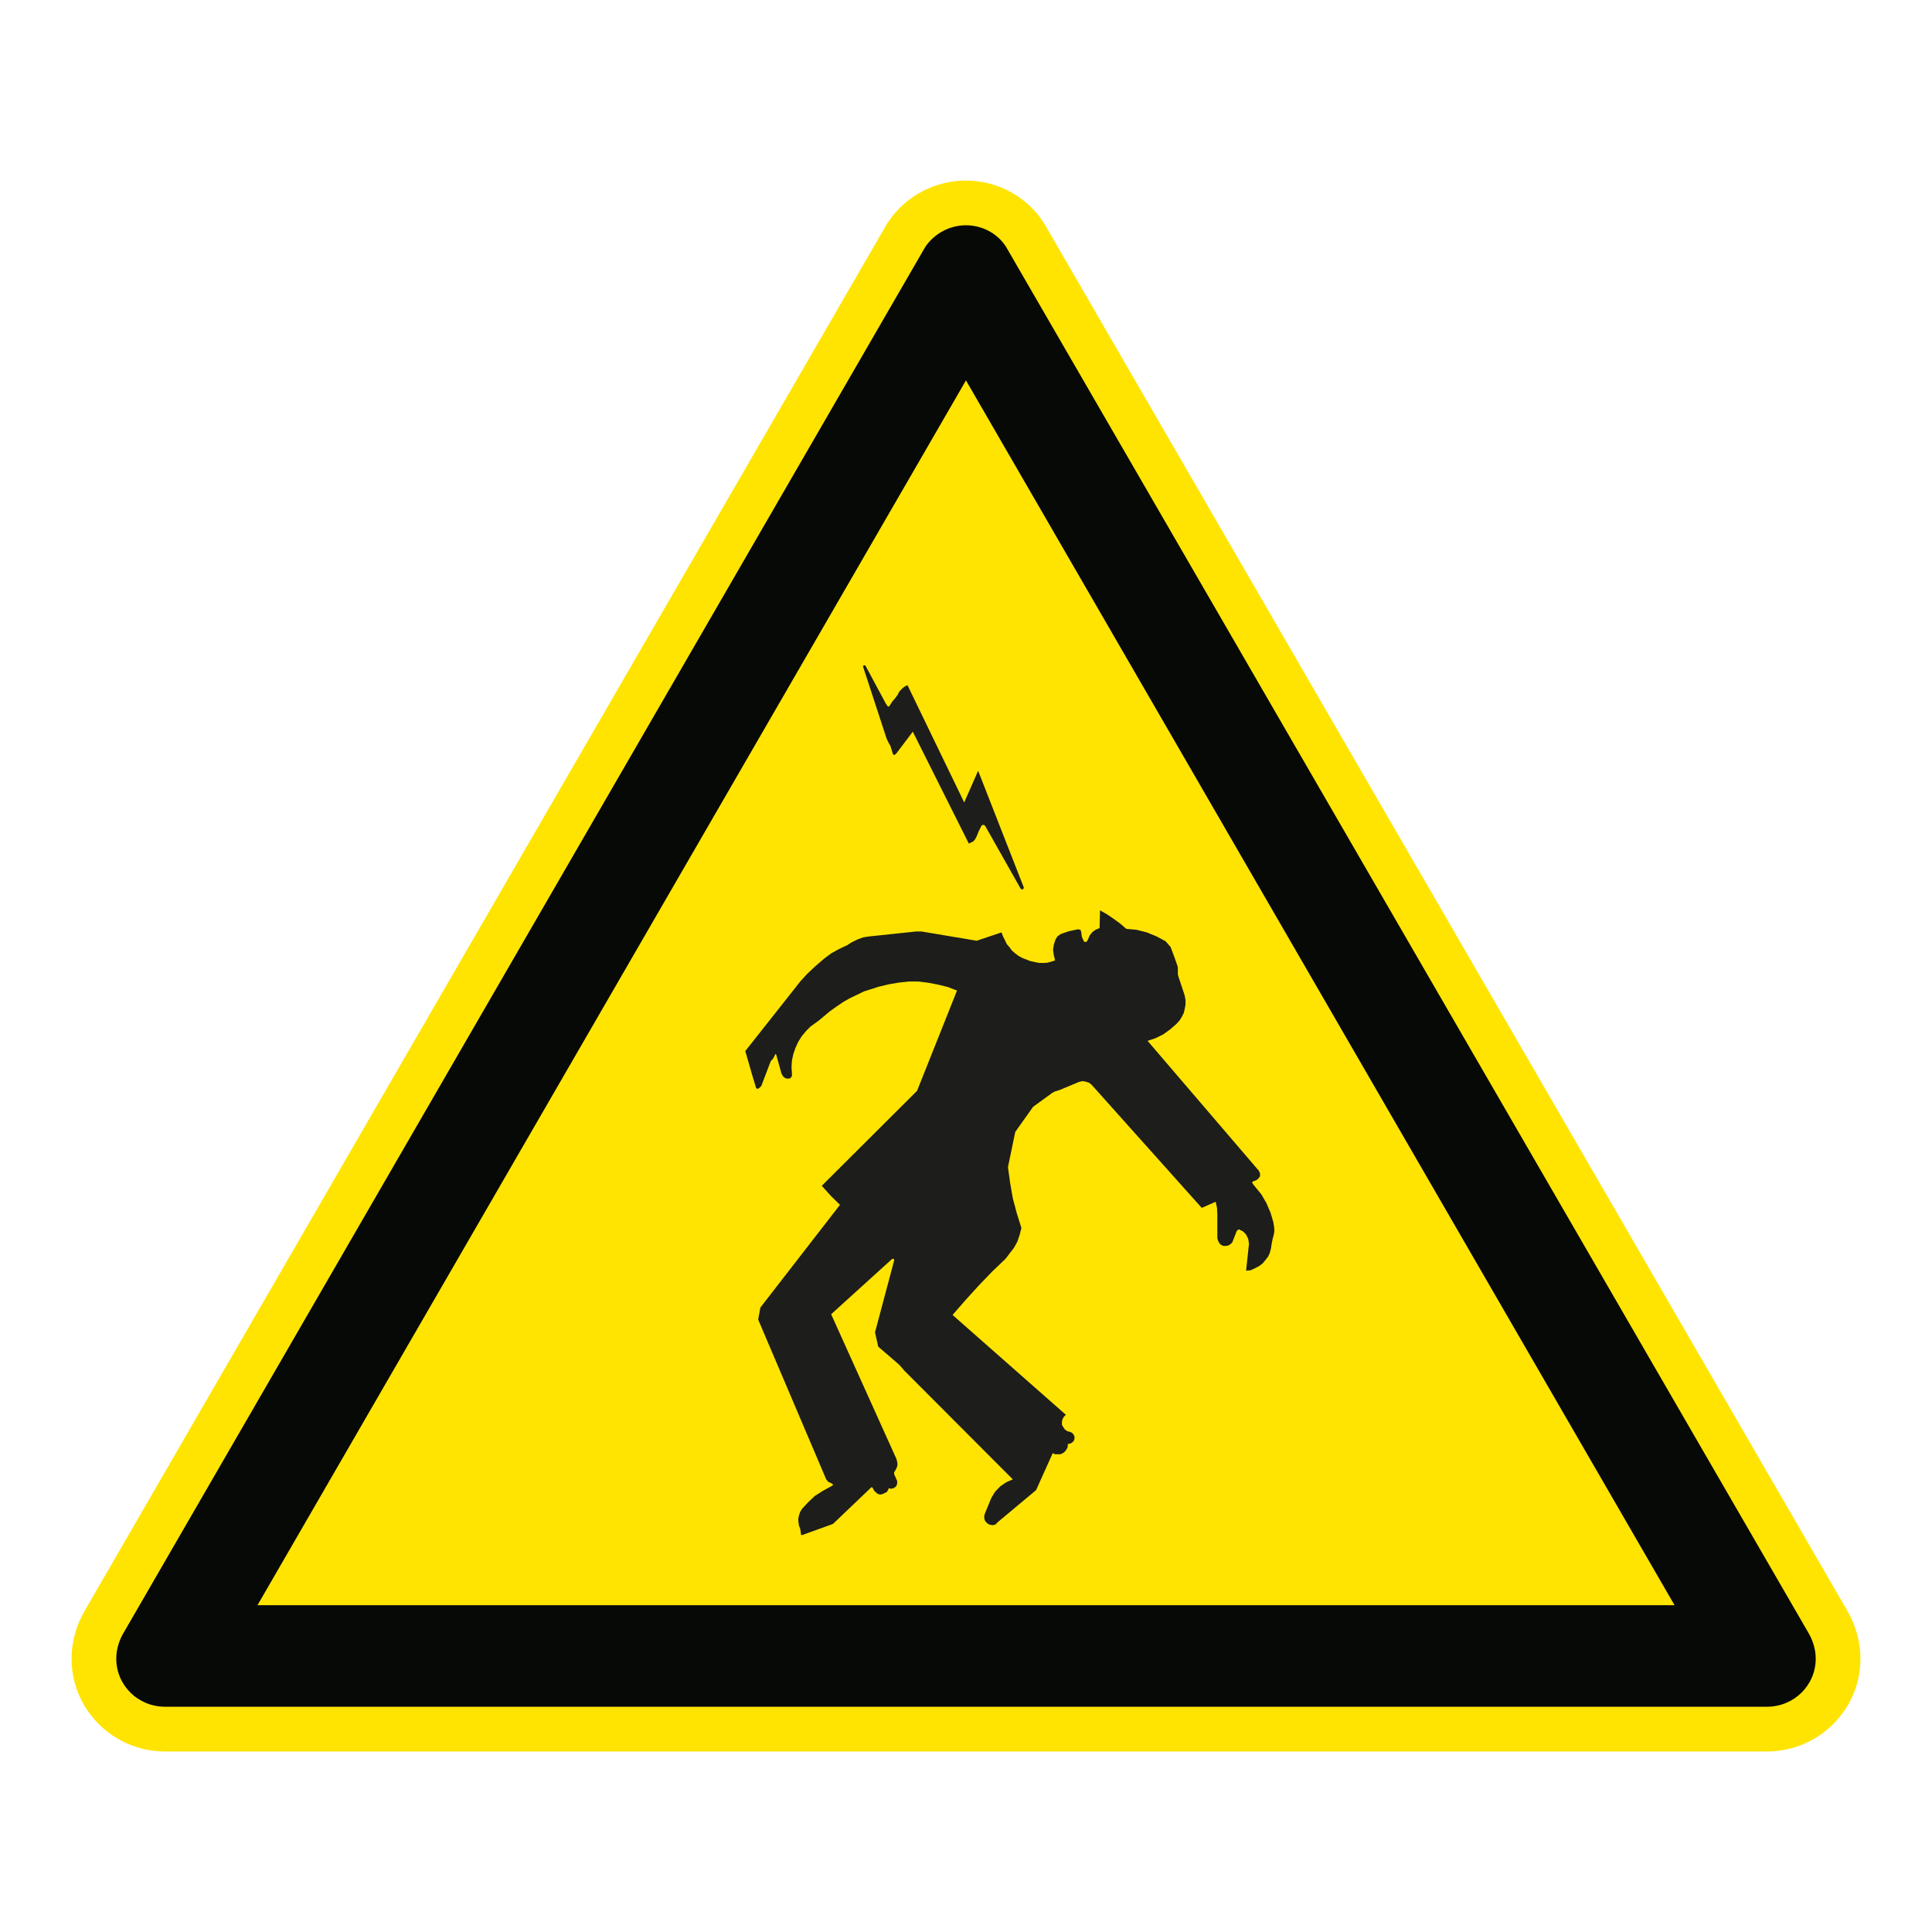 <?xml version="1.0" encoding="UTF-8"?>
<svg xmlns="http://www.w3.org/2000/svg" viewBox="0 0 306.142 306.142">
  <g id="Calque_7" data-name="Calque 7">
    <path d="M165.552,35.565l-.071-.122-.075-.119c-2.623-4.142-7.351-6.715-12.339-6.715-4.918,0-9.516,2.435-12.299,6.513l-.149.218-.132.228L13.603,254.92c-1.482,2.439-2.264,5.173-2.264,7.915,0,8.105,6.641,14.699,14.804,14.699h253.846c8.168,0,14.814-6.594,14.814-14.699,0-2.72-.78-5.451-2.258-7.902L165.552,35.565Z" style="fill: #ffe401;"/>
  </g>
  <g id="Calque_1" data-name="Calque 1">
    <g>
      <polygon points="201.89 194.381 201.764 193.632 201.335 192.19 200.68 190.648 199.877 189.267 198.88 188.044 198.644 187.754 198.399 187.386 198.499 187.244 198.618 187.173 199.002 187.048 199.344 186.815 199.66 186.405 199.66 185.915 199.464 185.505 181.844 164.934 183.112 164.508 184.322 163.908 185.426 163.11 186.426 162.239 186.91 161.704 187.252 161.159 187.587 160.5 187.736 159.823 187.855 159.223 187.855 158.474 187.736 157.803 187.549 157.199 186.765 154.857 186.645 154.406 186.645 153.915 186.645 153.505 186.603 153.122 186.08 151.625 185.5 150.082 185.09 149.583 184.68 149.14 183.257 148.376 181.725 147.746 180.102 147.334 178.479 147.188 177.501 146.349 176.437 145.572 175.417 144.885 174.307 144.249 174.24 147.066 173.627 147.314 173.097 147.701 172.688 148.201 172.417 148.805 172.297 149.069 172.152 149.243 171.81 149.243 171.71 149.069 171.429 148.45 171.352 147.82 171.284 147.508 171.158 147.314 170.79 147.262 170.526 147.314 169.309 147.579 168.074 148.011 167.564 148.376 167.258 148.859 166.993 149.657 166.864 150.521 166.993 151.392 167.183 152.183 166.506 152.406 165.87 152.563 165.215 152.595 164.541 152.563 163.234 152.283 162.002 151.799 161.389 151.467 160.876 151.076 160.343 150.614 159.953 150.082 159.521 149.583 159.227 148.953 158.937 148.376 158.698 147.746 154.765 149.069 146.002 147.598 145.202 147.598 137.826 148.376 136.832 148.517 135.887 148.859 134.942 149.321 134.125 149.85 133.996 149.889 132.906 150.402 131.702 151.076 130.538 151.947 129.202 153.099 127.94 154.283 126.798 155.532 125.753 156.861 118.096 166.553 119.239 170.509 119.816 172.412 119.939 172.516 120.139 172.516 120.403 172.319 120.636 172.077 121.955 168.609 122.149 168.124 122.507 167.744 122.83 167.114 122.897 167.011 122.949 167.011 122.994 167.114 123.133 167.595 123.827 170.102 124.043 170.509 124.327 170.776 124.662 170.915 125.149 170.896 125.301 170.776 125.488 170.509 125.488 170.102 125.421 169.089 125.488 168.053 125.711 167.011 126.046 166.053 126.485 165.085 127.047 164.191 127.727 163.375 128.45 162.646 129.586 161.833 129.753 161.704 130.538 161.055 131.45 160.287 132.522 159.516 133.586 158.794 134.6 158.209 135.748 157.661 136.881 157.106 138.11 156.719 139.233 156.357 140.833 155.974 142.385 155.706 143.992 155.532 145.56 155.532 147.092 155.725 148.644 156.022 150.19 156.4 151.648 156.964 145.315 172.851 130.221 187.899 131.644 189.487 133.102 190.916 120.49 207.19 120.139 209.093 130.921 234.418 131.235 234.802 131.702 235.018 131.967 235.179 131.986 235.328 131.909 235.405 131.702 235.518 130.341 236.267 129.098 237.06 128.105 238.003 127.082 239.093 126.782 239.6 126.604 240.148 126.485 240.706 126.527 241.232 126.604 241.745 126.798 242.242 126.921 243.039 126.937 243.22 127.166 243.239 127.473 243.113 131.986 241.481 137.684 236.047 138.074 235.663 138.168 235.663 138.287 235.767 138.5 236.193 138.765 236.454 139.062 236.709 139.452 236.828 139.836 236.754 140.152 236.605 140.494 236.441 140.71 236.151 140.833 235.811 141.098 235.889 141.301 235.889 141.601 235.811 141.83 235.663 141.998 235.518 142.12 235.25 142.169 235.018 142.169 234.698 141.685 233.595 141.685 233.298 141.904 232.943 142.12 232.505 142.214 232.072 142.169 231.643 142.049 231.185 131.702 208.251 141.301 199.546 141.414 199.472 141.601 199.489 141.685 199.56 141.685 199.737 138.655 211.117 139.165 213.388 142.433 216.208 142.937 216.756 143.259 217.15 160.488 234.418 159.45 234.873 158.511 235.518 157.672 236.386 157.072 237.383 156.084 239.796 155.965 240.148 155.965 240.661 156.12 241.042 156.468 241.41 156.804 241.603 157.336 241.678 157.753 241.564 158.062 241.232 164.18 236.118 166.815 230.262 167.183 230.437 167.635 230.437 168.025 230.437 168.442 230.262 168.755 229.997 169.019 229.64 169.197 229.23 169.197 228.82 169.58 228.749 169.897 228.578 170.139 228.333 170.261 227.994 170.261 227.636 170.139 227.349 169.897 227.058 169.58 226.91 169.142 226.791 168.755 226.529 168.487 226.146 168.27 225.758 168.27 225.297 168.364 224.887 168.593 224.477 168.9 224.19 150.941 208.365 152.951 206.058 155.019 203.783 157.143 201.566 159.33 199.472 159.498 199.257 159.953 198.66 160.663 197.733 161.201 196.772 161.579 195.656 161.85 194.574 161.121 192.261 160.488 189.871 160.056 187.386 159.721 184.934 160.876 179.365 163.708 175.38 166.722 173.19 167.112 172.974 167.496 172.851 167.932 172.713 170.958 171.448 171.517 171.309 172.049 171.396 172.581 171.574 172.991 171.909 190.427 191.4 192.633 190.429 192.846 191.4 192.898 192.384 192.898 196.172 192.995 196.556 193.195 196.966 193.466 197.253 193.837 197.421 194.327 197.421 194.676 197.35 195.027 197.111 195.273 196.849 195.973 195.056 196.163 194.897 196.295 194.788 196.97 195.13 197.454 195.614 197.792 196.314 197.912 197.082 197.454 201.353 198.18 201.282 198.854 200.963 199.522 200.624 200.074 200.199 200.509 199.682 200.945 199.111 201.209 198.534 201.406 197.785 201.477 197.253 201.645 196.385 201.839 195.656 201.942 195.056 201.89 194.381" style="fill: #1d1d1b;"/>
      <polygon points="140.766 117.628 141.098 118.205 141.488 119.483 141.566 119.58 141.759 119.628 142.049 119.367 144.64 115.941 153.513 133.66 153.903 133.495 154.265 133.301 154.552 132.937 154.771 132.502 155.113 131.659 155.549 130.795 155.717 130.721 155.939 130.721 156.107 130.869 161.705 140.774 161.85 140.919 162.095 140.919 162.215 140.774 162.215 140.584 154.994 122.135 152.787 127.152 143.792 108.561 143.259 108.849 142.876 109.187 142.511 109.571 142.24 110.104 141.811 110.681 141.369 111.188 140.982 111.817 140.814 111.985 140.643 111.888 140.375 111.504 137.149 105.5 137.055 105.422 136.887 105.422 136.768 105.548 136.768 105.664 140.494 117.047 140.766 117.628" style="fill: #1d1d1b;"/>
    </g>
  </g>
  <g id="Calque_2" data-name="Calque 2">
    <path d="M159.419,39.116c-1.362-2.151-3.808-3.42-6.352-3.42-2.542,0-4.978,1.269-6.445,3.42L19.694,258.542c-.782,1.266-1.269,2.734-1.269,4.292,0,4.198,3.42,7.612,7.718,7.612h253.847c4.301,0,7.727-3.414,7.727-7.612,0-1.558-.497-3.026-1.269-4.292L159.419,39.116ZM265.342,254.357H40.806l.005-.009h-.005l107.77-186.309,4.49-7.763,4.491,7.763,107.785,186.309h-.005l.005.009Z" style="fill: #070907;"/>
  </g>
</svg>